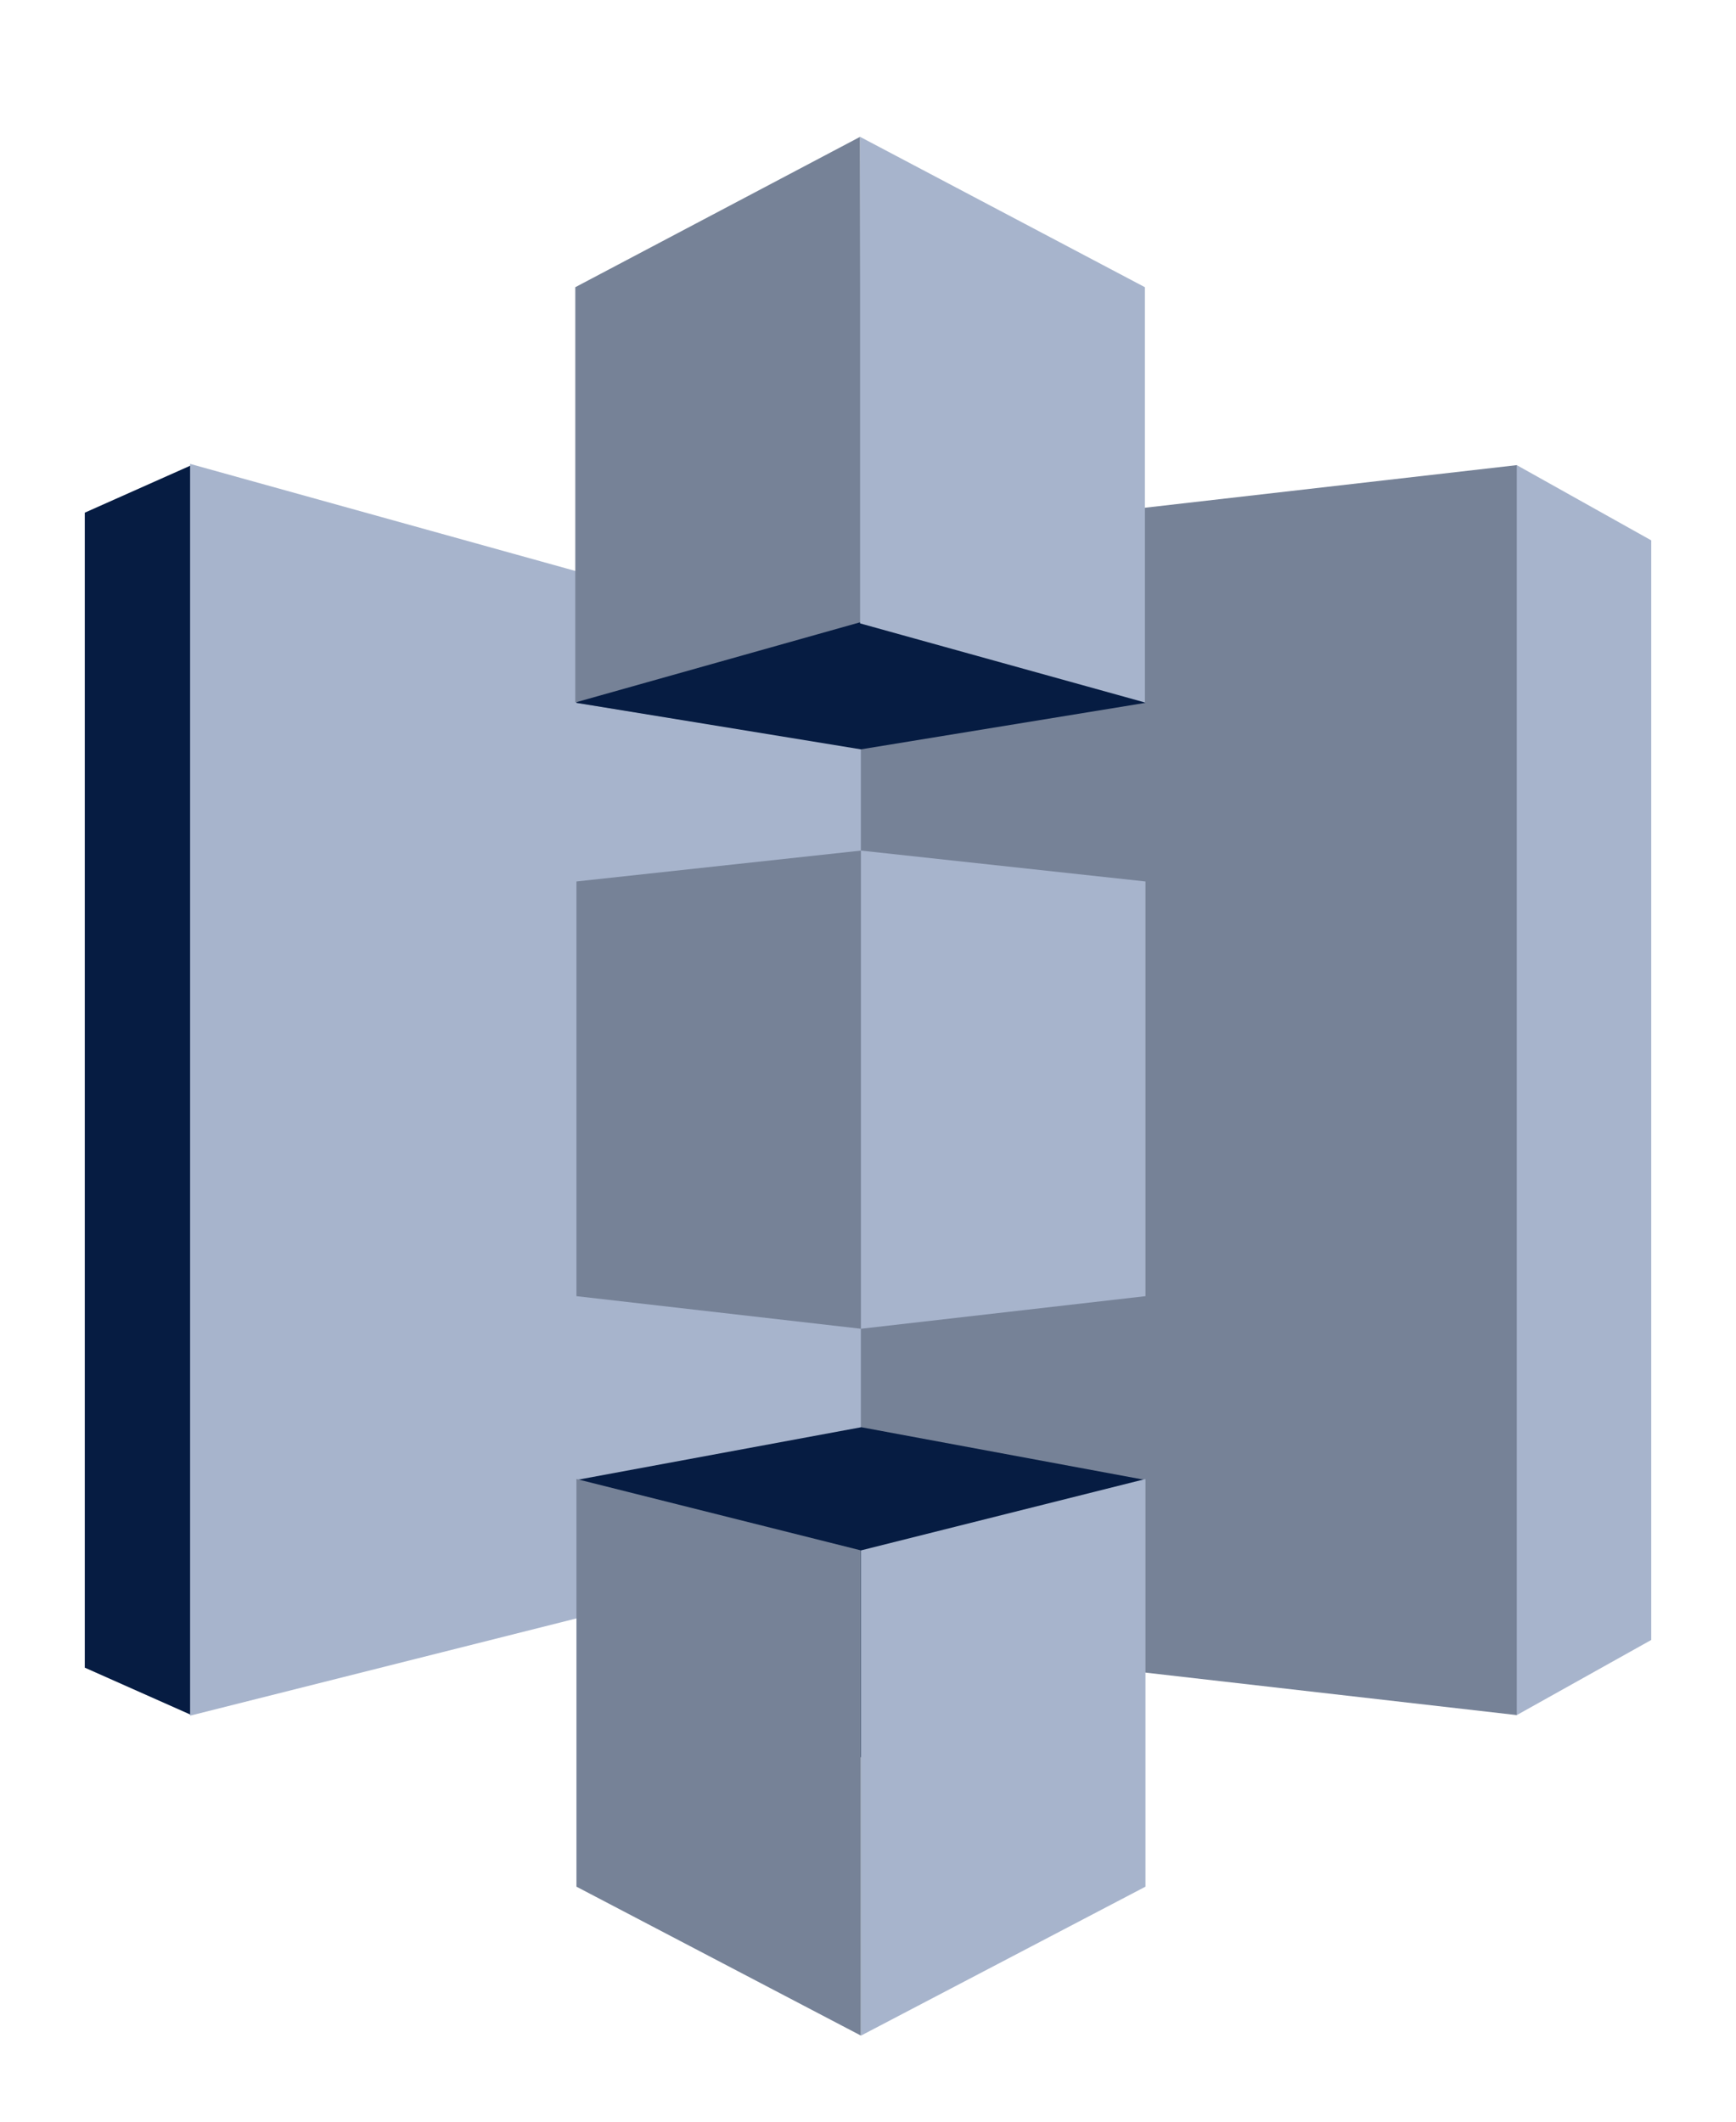 <?xml version="1.0" encoding="UTF-8"?> <svg xmlns="http://www.w3.org/2000/svg" width="18" height="22" viewBox="0 0 18 22" fill="none"><g clip-path="url(#clip0_4542_19889)"><path fill-rule="evenodd" clip-rule="evenodd" d="M15.727 4.823L12.322 11.304L15.727 17.784L17.121 17.005V5.603L15.727 4.823Z" fill="#A7B4CC"></path><path fill-rule="evenodd" clip-rule="evenodd" d="M15.727 4.823L8.919 5.603L5.453 11.304L8.919 17.005L15.727 17.784V4.823Z" fill="#768297"></path><path fill-rule="evenodd" clip-rule="evenodd" d="M1.986 4.823L0.879 5.316V17.292L1.986 17.784L8.918 11.304L1.986 4.823Z" fill="#061C42"></path><path fill-rule="evenodd" clip-rule="evenodd" d="M1.971 4.81L8.926 6.743V16.039L1.971 17.79V4.81Z" fill="#A7B4CC"></path><path fill-rule="evenodd" clip-rule="evenodd" d="M8.93 7.762L5.977 7.288L8.93 3.934L11.876 7.288L8.93 7.762Z" fill="#768297"></path><path fill-rule="evenodd" clip-rule="evenodd" d="M11.876 7.288L8.926 7.77L5.977 7.288V3.934" fill="#061C42"></path><path fill-rule="evenodd" clip-rule="evenodd" d="M8.93 14.799L5.977 15.346L8.93 18.226L11.876 15.346L8.93 14.799Z" fill="#061C42"></path><path fill-rule="evenodd" clip-rule="evenodd" d="M8.918 1.419L5.965 2.978V7.284L8.927 6.45L8.918 1.419Z" fill="#768297"></path><path fill-rule="evenodd" clip-rule="evenodd" d="M8.926 8.82L5.977 9.14V13.44L8.926 13.778V8.82Z" fill="#768297"></path><path fill-rule="evenodd" clip-rule="evenodd" d="M8.926 16.076L5.977 15.336V19.563L8.926 21.107V16.076Z" fill="#768297"></path><path fill-rule="evenodd" clip-rule="evenodd" d="M11.877 15.336L8.928 16.076V21.107L11.877 19.563V15.336Z" fill="#A7B4CC"></path><path fill-rule="evenodd" clip-rule="evenodd" d="M8.928 8.82L11.877 9.14V13.44L8.928 13.778V8.82Z" fill="#A7B4CC"></path><path fill-rule="evenodd" clip-rule="evenodd" d="M8.918 1.419L11.871 2.978V7.284L8.918 6.464V1.419Z" fill="#A7B4CC"></path></g><defs><clipPath id="clip0_4542_19889"><rect width="17.555" height="21" fill="white" transform="translate(0.223 0.763)"></rect></clipPath></defs></svg> 